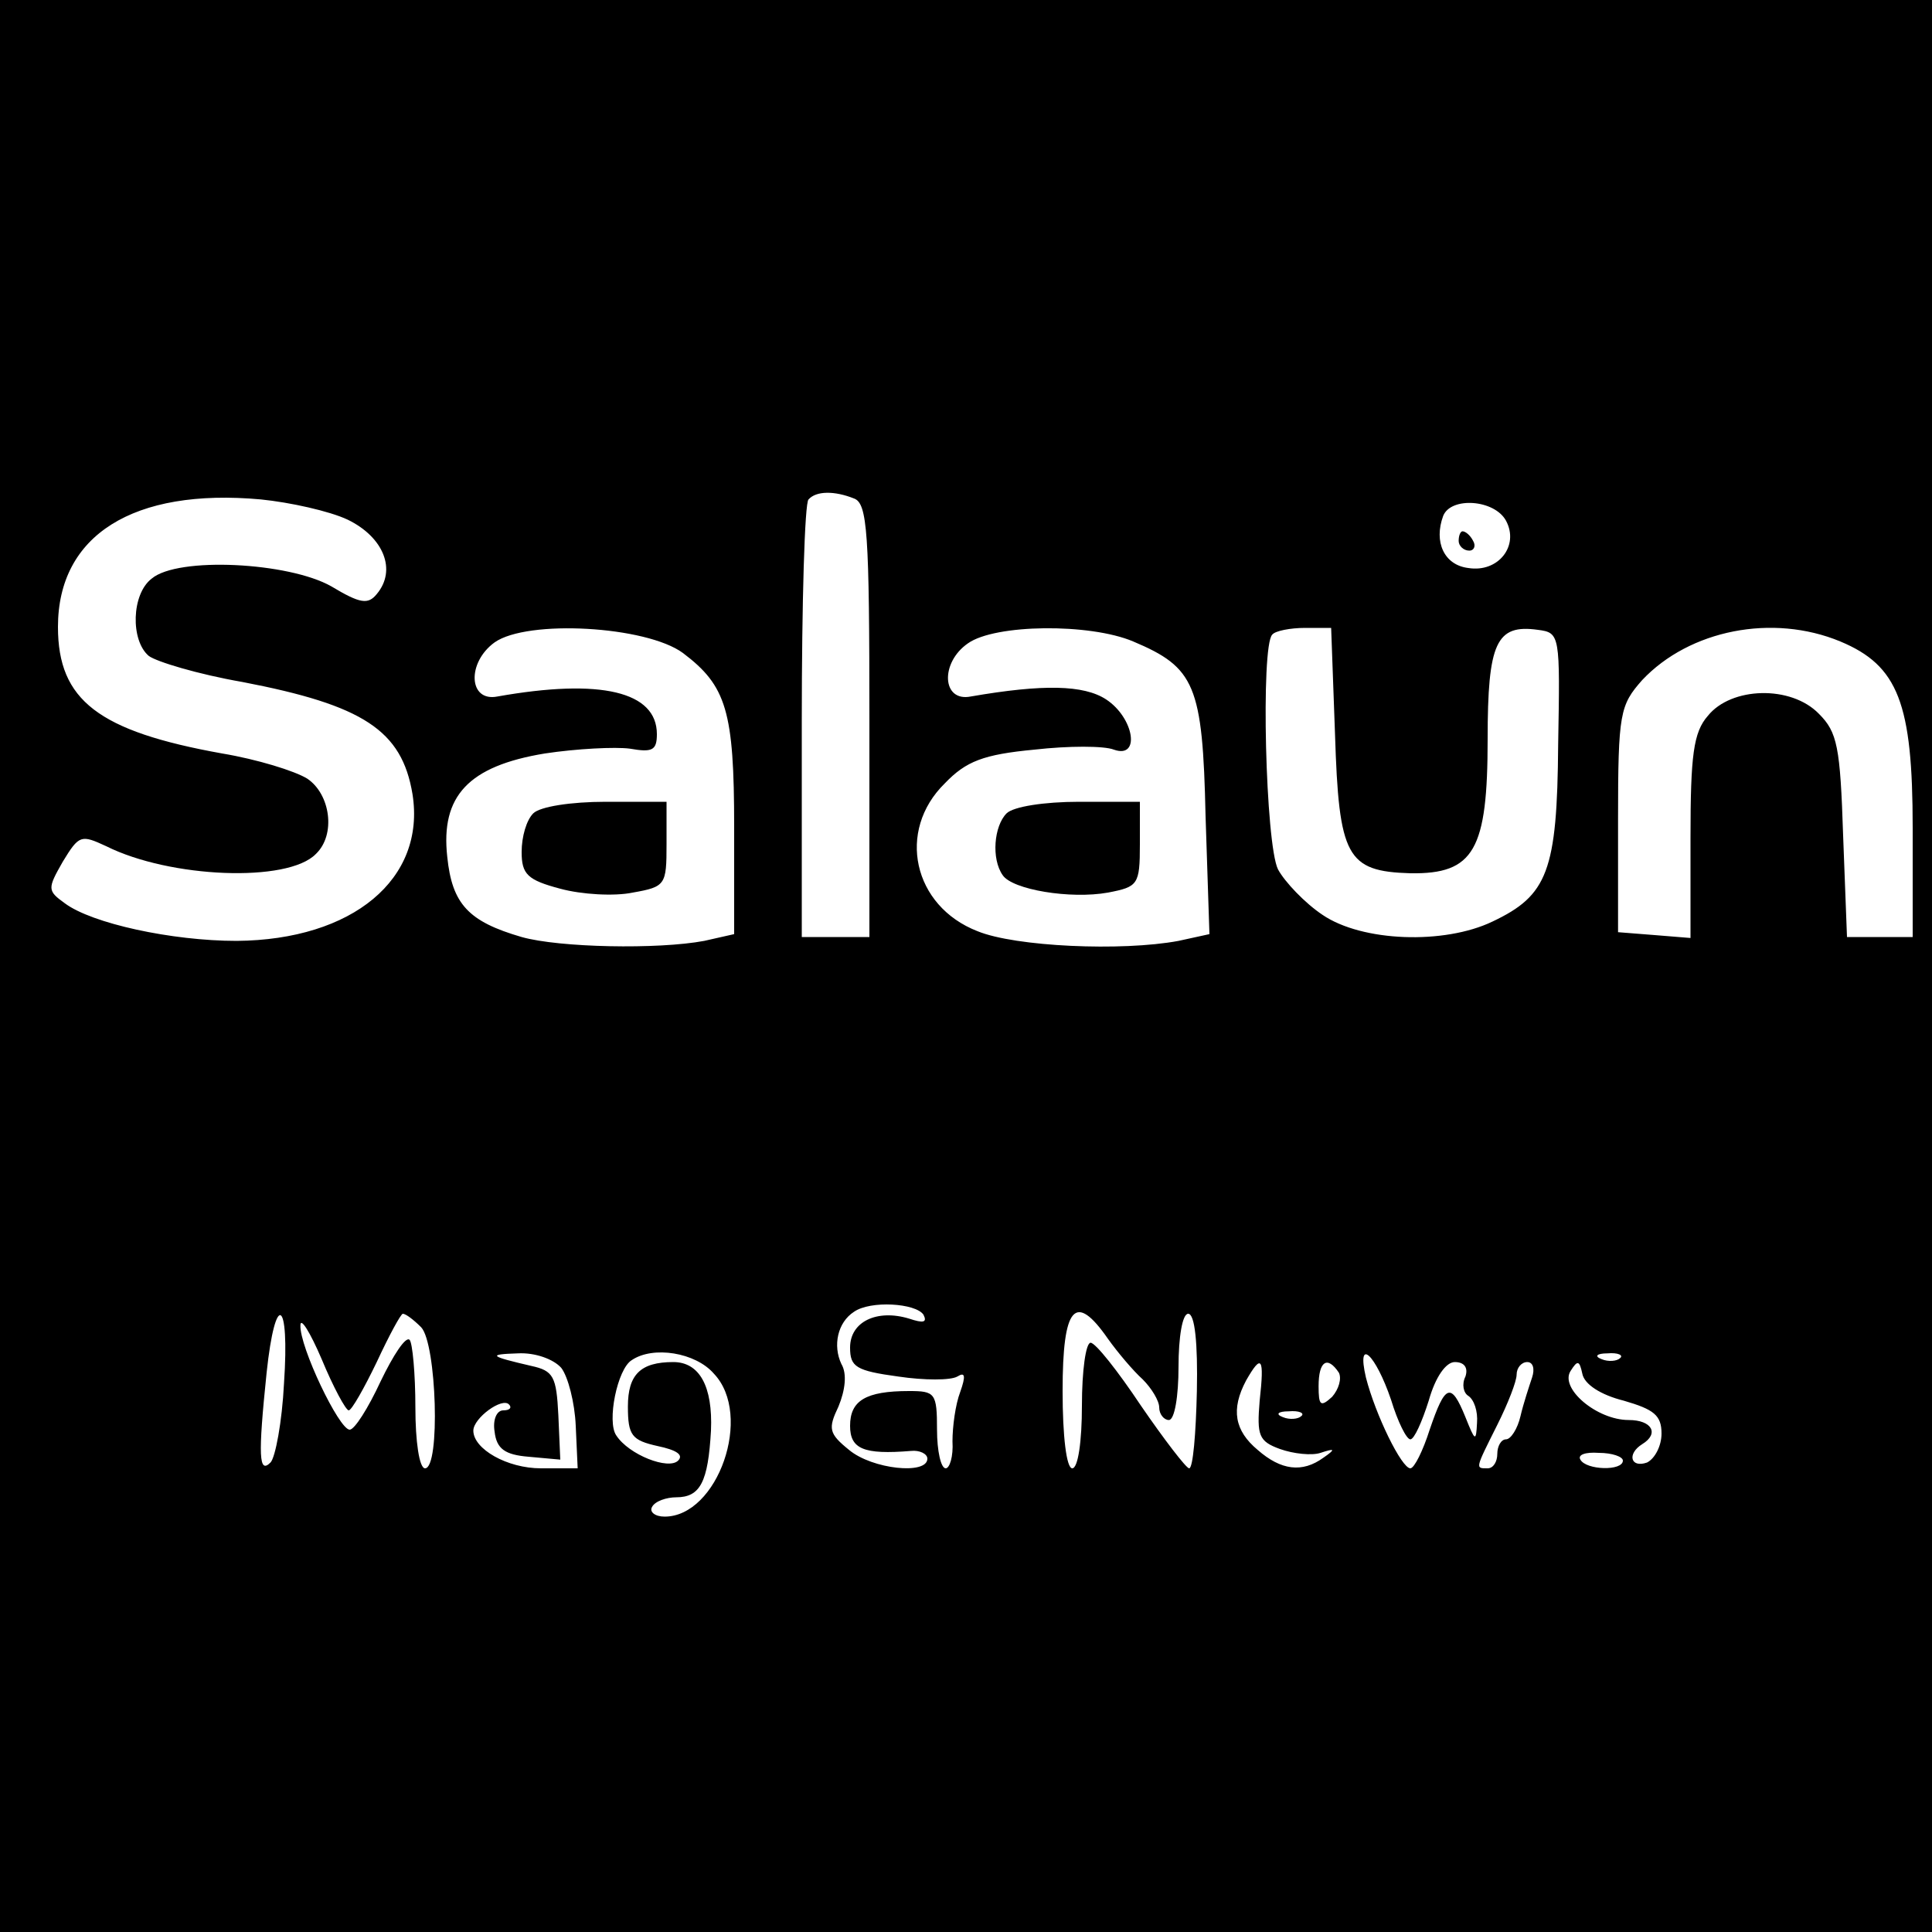 <?xml version="1.0" standalone="no"?>
<!DOCTYPE svg PUBLIC "-//W3C//DTD SVG 20010904//EN"
 "http://www.w3.org/TR/2001/REC-SVG-20010904/DTD/svg10.dtd">
<svg version="1.0" xmlns="http://www.w3.org/2000/svg"
 width="200pt" height="200pt" viewBox="0 0 200 200"
 preserveAspectRatio="xMidYMid meet">
<g transform="translate(0,200) scale(0.1,-0.1)"
fill="#000000" stroke="none">
<path d="M0 1000 l0 -1000 1000 0 1000 0 0 1000 0 1000 -1000 0 -1000 0 0
-1000z m360 462 c37 -18 51 -52 30 -77 -9 -11 -17 -10 -47 8 -44 25 -159 31
-186 8 -21 -16 -22 -64 -3 -80 8 -6 51 -19 97 -27 125 -24 165 -50 176 -116
14 -88 -62 -151 -182 -152 -67 0 -150 18 -178 39 -18 13 -18 15 -2 43 17 28
19 28 45 16 66 -33 188 -38 217 -8 21 20 15 62 -9 78 -13 8 -52 20 -88 26
-128 23 -170 55 -170 131 0 95 78 144 210 132 30 -3 71 -12 90 -21z m524 22
c14 -5 16 -35 16 -230 l0 -224 -35 0 -35 0 0 223 c0 123 3 227 7 230 8 9 27 9
47 1z m675 -23 c14 -26 -8 -54 -39 -49 -25 3 -36 27 -26 54 8 20 53 17 65 -5z
m-852 -137 c45 -34 53 -60 53 -180 l0 -111 -31 -7 c-48 -9 -150 -7 -189 4 -55
16 -72 34 -77 83 -7 63 22 94 101 107 33 5 73 7 88 5 23 -4 28 -2 28 15 0 44
-58 58 -165 39 -30 -6 -32 35 -3 56 34 24 157 17 195 -11z m466 12 c64 -27 72
-45 75 -181 l4 -122 -32 -7 c-59 -11 -169 -6 -208 10 -67 26 -84 104 -34 153
22 23 40 30 93 35 35 4 72 4 82 0 28 -10 21 33 -8 52 -23 15 -65 16 -140 3
-30 -6 -32 35 -3 55 28 20 126 21 171 2z m209 -96 c4 -127 12 -142 78 -144 66
-1 80 24 80 139 0 100 9 119 52 113 23 -3 23 -5 21 -119 -1 -131 -11 -156 -68
-183 -50 -24 -135 -21 -176 7 -18 12 -39 34 -46 47 -13 26 -18 231 -6 243 3 4
19 7 34 7 l27 0 4 -110z m523 96 c60 -25 75 -64 75 -193 l0 -113 -34 0 -34 0
-4 105 c-3 92 -6 107 -25 126 -29 30 -91 28 -115 -2 -15 -17 -18 -41 -18 -126
l0 -104 -37 3 -38 3 0 117 c0 110 2 118 25 144 49 52 135 69 205 40z m-949
-697 c4 -8 0 -9 -15 -4 -33 10 -61 -3 -61 -30 0 -20 6 -24 50 -30 27 -4 54 -4
61 0 8 5 9 1 3 -16 -5 -13 -8 -36 -8 -51 1 -16 -3 -28 -7 -28 -5 0 -9 18 -9
40 0 38 -2 40 -29 40 -45 0 -61 -10 -61 -36 0 -24 14 -30 63 -26 9 1 17 -3 17
-8 0 -17 -57 -11 -81 9 -21 17 -22 22 -11 45 7 17 9 34 3 44 -9 19 -4 43 13
54 17 12 64 9 72 -3z m-662 -71 c-2 -40 -9 -77 -14 -82 -12 -12 -13 6 -4 93 9
85 24 77 18 -11z m67 -28 c3 0 16 23 29 50 13 28 25 50 27 50 3 0 11 -6 19
-14 16 -17 20 -146 4 -146 -6 0 -10 28 -10 63 0 35 -3 67 -6 70 -4 4 -17 -16
-30 -43 -13 -28 -27 -50 -32 -50 -11 0 -52 86 -51 108 0 9 10 -7 22 -35 12
-29 25 -53 28 -53z m786 74 c10 -14 26 -33 36 -42 9 -9 17 -22 17 -29 0 -7 5
-13 10 -13 6 0 10 25 10 55 0 31 4 55 10 55 7 0 10 -31 9 -80 -1 -44 -4 -80
-8 -80 -3 0 -26 30 -50 65 -24 36 -47 65 -52 65 -5 0 -9 -29 -9 -65 0 -37 -4
-65 -10 -65 -6 0 -10 33 -10 80 0 88 13 103 47 54z m-566 -30 c7 -9 14 -36 15
-60 l2 -44 -38 0 c-35 0 -70 20 -70 39 0 13 30 35 37 27 3 -3 1 -6 -6 -6 -7 0
-11 -10 -9 -22 2 -18 11 -24 35 -26 l33 -3 -2 46 c-2 40 -5 46 -28 51 -43 10
-46 12 -14 13 18 1 37 -6 45 -15z m158 -6 c41 -43 4 -148 -51 -148 -10 0 -16
5 -13 10 3 6 15 10 25 10 25 0 33 16 36 69 2 46 -12 71 -39 71 -34 0 -47 -13
-47 -46 0 -30 4 -35 31 -41 19 -4 27 -9 21 -15 -10 -10 -51 6 -64 26 -10 14 1
69 16 78 22 15 66 8 85 -14z m701 -27 c7 -23 16 -41 20 -41 4 0 12 18 19 40 7
25 18 40 27 40 10 0 14 -6 11 -15 -4 -8 -2 -17 3 -20 6 -4 10 -16 9 -28 -1
-20 -2 -19 -12 6 -15 37 -21 34 -37 -13 -7 -22 -16 -40 -20 -40 -9 0 -36 55
-46 94 -10 43 10 24 26 -23z m237 43 c-3 -3 -12 -4 -19 -1 -8 3 -5 6 6 6 11 1
17 -2 13 -5z m-373 -44 c-3 -36 -1 -42 21 -50 14 -5 33 -7 42 -4 15 5 16 4 3
-5 -22 -16 -44 -13 -68 8 -24 20 -28 42 -12 72 16 28 19 24 14 -21z m82 29 c3
-6 0 -17 -7 -25 -12 -11 -14 -9 -14 11 0 26 9 32 21 14z m200 -5 c-3 -9 -9
-27 -12 -40 -3 -13 -10 -24 -15 -24 -5 0 -9 -7 -9 -15 0 -8 -4 -15 -10 -15
-13 0 -13 -1 10 45 11 22 20 45 20 52 0 7 5 13 11 13 6 0 8 -7 5 -16z m95 -24
c31 -9 39 -15 39 -34 0 -13 -7 -26 -15 -30 -17 -6 -21 9 -5 19 18 11 10 25
-14 25 -33 0 -72 33 -60 51 7 11 9 11 12 -3 2 -11 19 -22 43 -28z m-334 -16
c-3 -3 -12 -4 -19 -1 -8 3 -5 6 6 6 11 1 17 -2 13 -5z m333 -46 c0 -11 -38
-10 -44 1 -3 5 5 8 19 7 14 0 25 -4 25 -8z"/>
<path d="M1510 1440 c0 -5 5 -10 11 -10 5 0 7 5 4 10 -3 6 -8 10 -11 10 -2 0
-4 -4 -4 -10z"/>
<path d="M552 1158 c-7 -7 -12 -24 -12 -40 0 -23 6 -29 40 -38 22 -6 56 -8 75
-4 34 6 35 8 35 50 l0 44 -63 0 c-36 0 -68 -5 -75 -12z"/>
<path d="M1042 1158 c-13 -13 -16 -47 -4 -64 10 -15 70 -25 109 -18 31 6 33 8
33 50 l0 44 -63 0 c-36 0 -68 -5 -75 -12z"/>
</g>
</svg>
